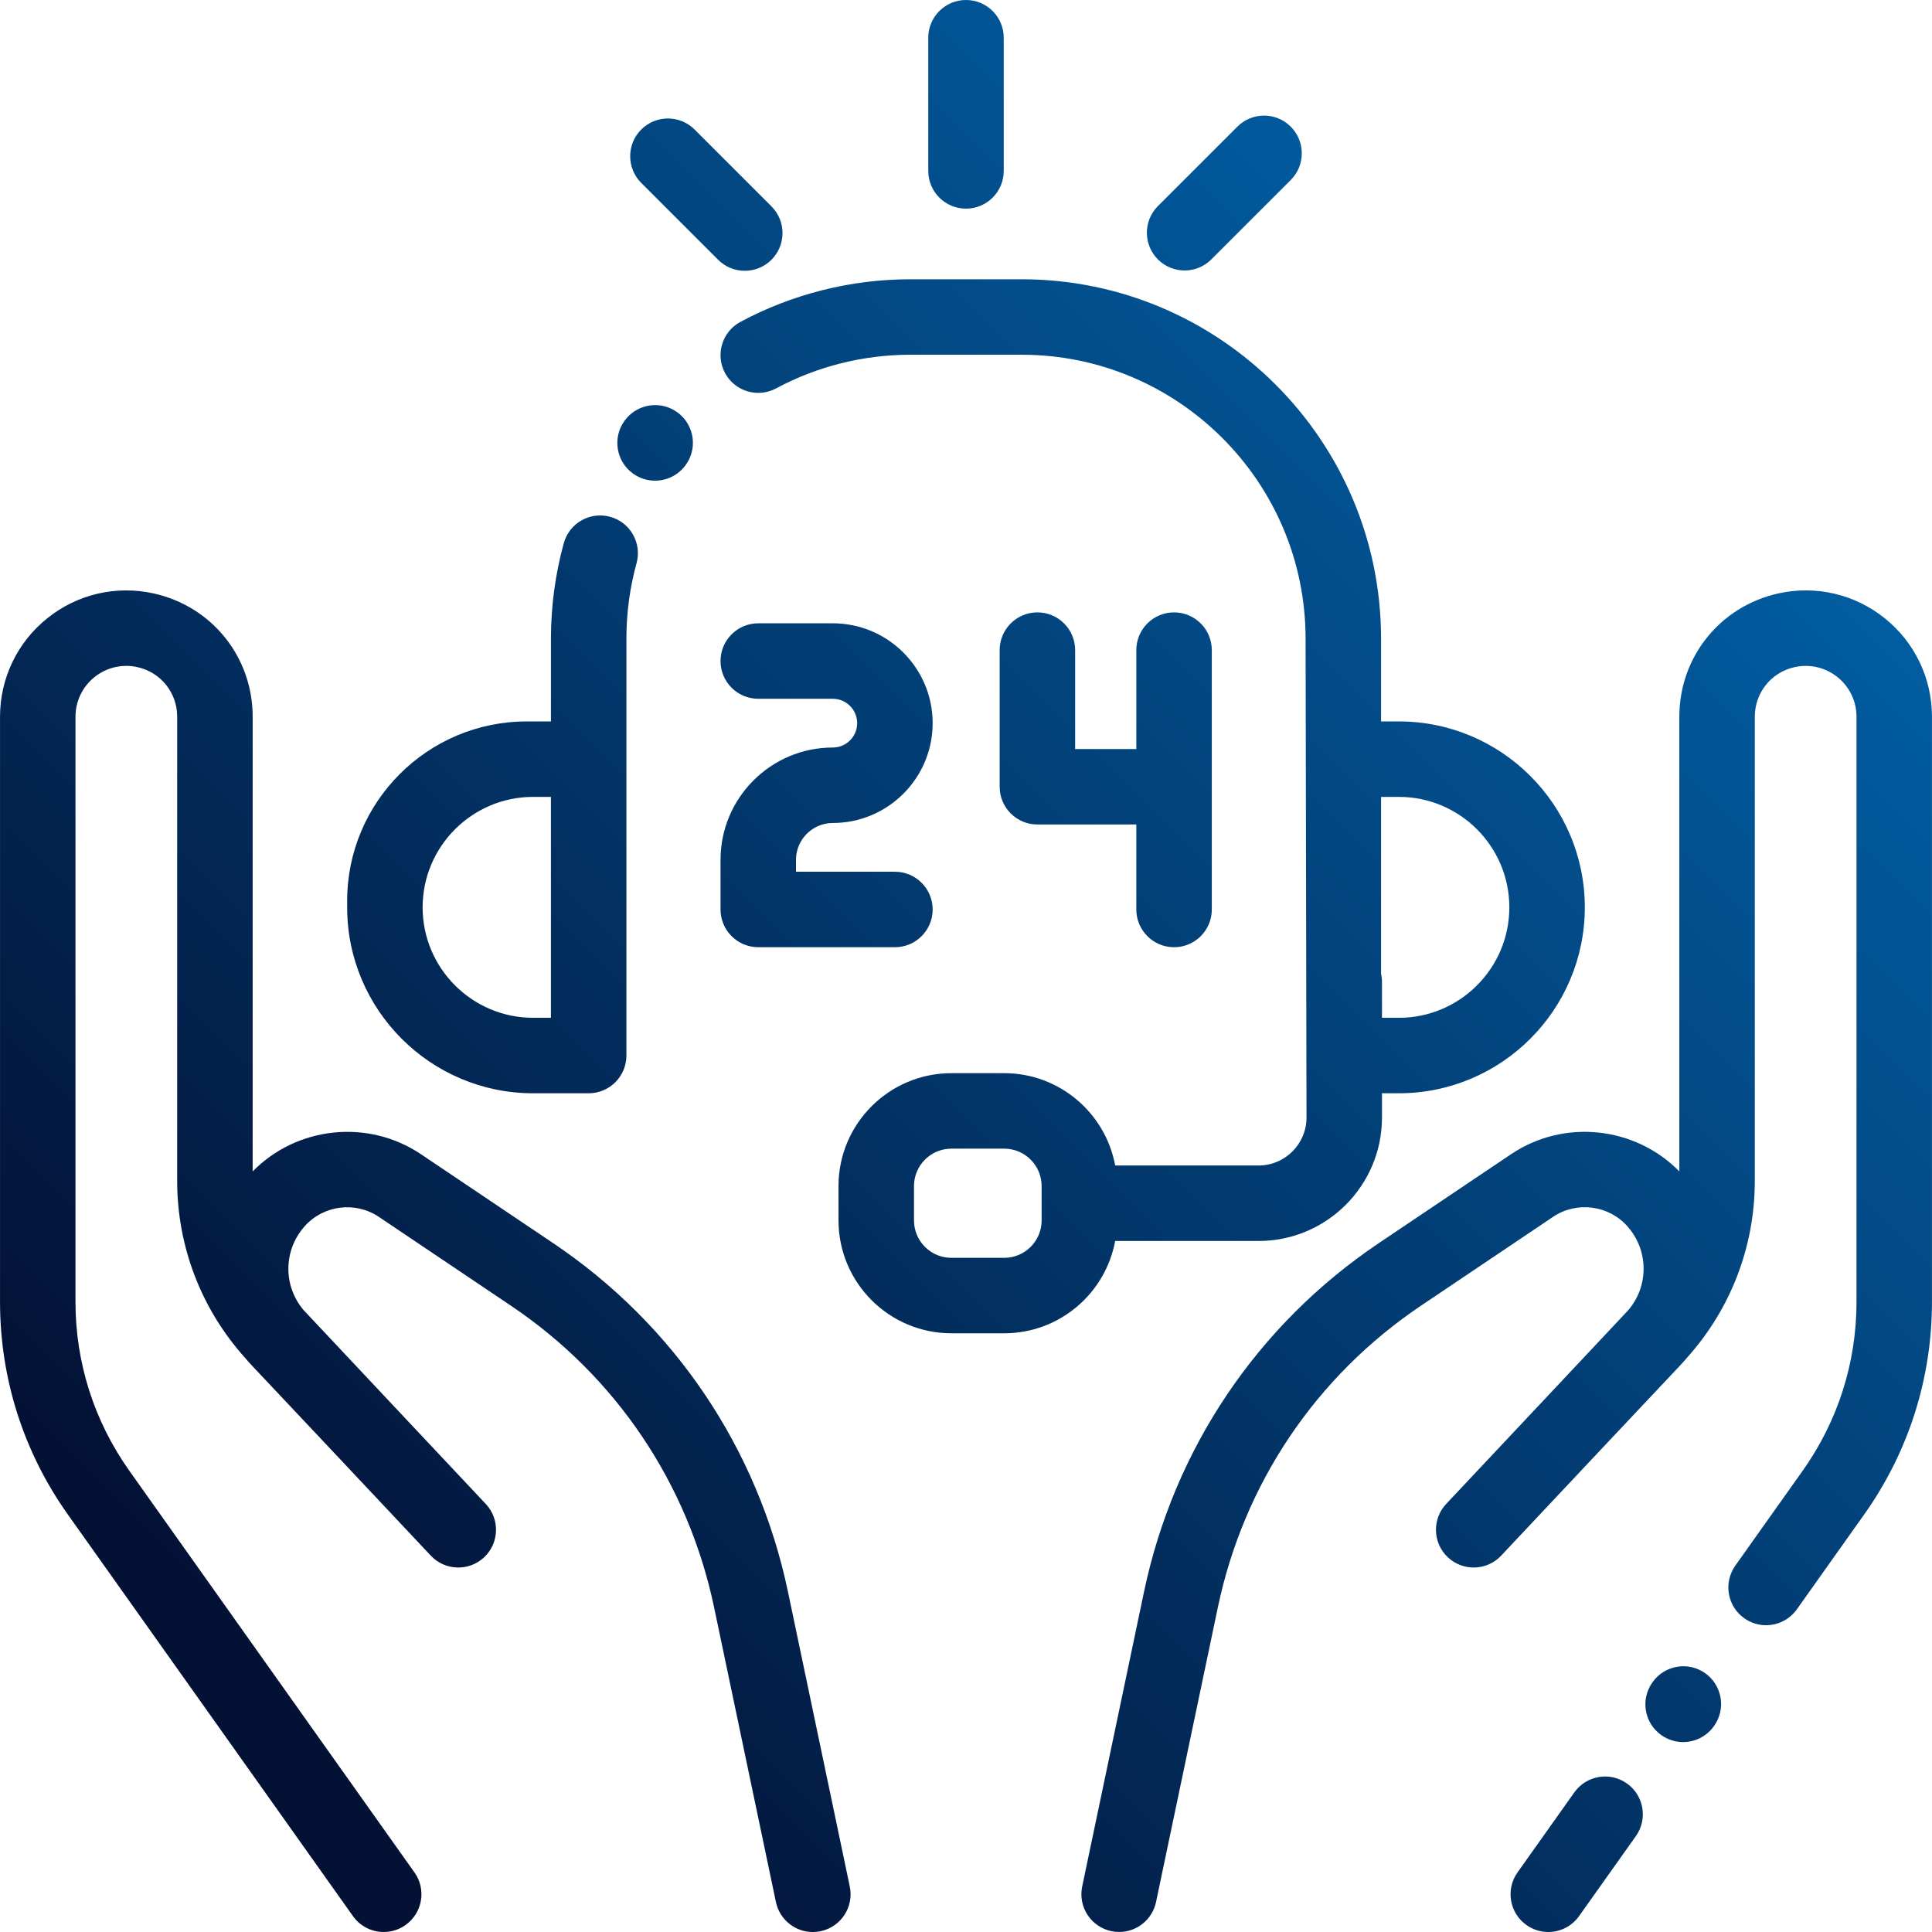 <?xml version="1.0" encoding="utf-8"?>
<!-- Generator: Adobe Illustrator 17.0.0, SVG Export Plug-In . SVG Version: 6.00 Build 0)  -->
<!DOCTYPE svg PUBLIC "-//W3C//DTD SVG 1.1//EN" "http://www.w3.org/Graphics/SVG/1.1/DTD/svg11.dtd">
<svg version="1.1" id="Camada_1" xmlns="http://www.w3.org/2000/svg" xmlns:xlink="http://www.w3.org/1999/xlink" x="0px" y="0px"
	 width="120px" height="120px" viewBox="0 0 120 120" enable-background="new 0 0 120 120" xml:space="preserve">
<g>
	<linearGradient id="SVGID_1_" gradientUnits="userSpaceOnUse" x1="45.932" y1="132.652" x2="140.937" y2="37.647">
		<stop  offset="0" style="stop-color:#031135"/>
		<stop  offset="1" style="stop-color:#0168B1"/>
	</linearGradient>
	<path fill="url(#SVGID_1_)" d="M117.062,38.399c-1.866-1.497-4.274-2.058-6.61-1.54c-3.619,0.803-6.146,3.952-6.146,7.659v28.24
		c-2.748-2.802-7.167-3.277-10.454-1.067l-8.198,5.512c-7.546,5.074-12.73,12.769-14.597,21.668l-3.84,18.302
		c-0.266,1.267,0.546,2.509,1.812,2.775c0.162,0.034,0.324,0.05,0.484,0.05c1.086,0,2.06-0.758,2.291-1.863l3.84-18.302
		c1.615-7.697,6.098-14.353,12.625-18.741l8.198-5.513c1.461-0.983,3.445-0.73,4.614,0.589c1.319,1.489,1.337,3.671,0.081,5.178
		c-0.015,0.016-0.029,0.033-0.044,0.05l-5.47,5.822c-3.093,3.288-5.781,6.15-5.823,6.195c-0.886,0.944-0.84,2.427,0.104,3.313
		c0.943,0.886,2.427,0.84,3.313-0.104c0.032-0.034,1.554-1.655,3.618-3.85c0.008-0.008,0.016-0.015,0.024-0.023l2.413-2.568
		c1.724-1.832,3.553-3.775,5.11-5.424c0.127-0.134,0.247-0.273,0.364-0.413c2.724-3.025,4.223-6.914,4.223-10.995v-28.83
		c0-1.492,1.017-2.76,2.474-3.083c0.94-0.208,1.91,0.017,2.661,0.62c0.751,0.603,1.182,1.5,1.182,2.464v36.339
		c0,3.783-1.158,7.413-3.348,10.498l-4.179,5.887c-0.749,1.055-0.501,2.519,0.554,3.268c0.412,0.292,0.885,0.433,1.355,0.433
		c0.734,0,1.456-0.344,1.913-0.987l4.179-5.887c2.756-3.882,4.213-8.451,4.213-13.211v-36.34
		C119.998,42.127,118.928,39.896,117.062,38.399z"/>
	<linearGradient id="SVGID_2_" gradientUnits="userSpaceOnUse" x1="61.839" y1="148.559" x2="156.844" y2="53.553">
		<stop  offset="0" style="stop-color:#031135"/>
		<stop  offset="1" style="stop-color:#0168B1"/>
	</linearGradient>
	<path fill="url(#SVGID_2_)" d="M105.918,103.93c-1.054-0.752-2.517-0.507-3.269,0.547l-0.015,0.021
		c-0.752,1.054-0.507,2.517,0.547,3.269c0.413,0.294,0.888,0.436,1.359,0.436c0.732,0,1.452-0.342,1.91-0.983l0.015-0.021
		C107.216,106.146,106.971,104.682,105.918,103.93z"/>
	<linearGradient id="SVGID_3_" gradientUnits="userSpaceOnUse" x1="63.191" y1="149.911" x2="158.196" y2="54.906">
		<stop  offset="0" style="stop-color:#031135"/>
		<stop  offset="1" style="stop-color:#0168B1"/>
	</linearGradient>
	<path fill="url(#SVGID_3_)" d="M101.052,110.774c-1.056-0.749-2.519-0.501-3.268,0.555l-3.528,4.97
		c-0.749,1.055-0.501,2.519,0.554,3.268c0.412,0.292,0.885,0.433,1.355,0.433c0.734,0,1.456-0.344,1.913-0.987l3.529-4.97
		C102.356,112.987,102.108,111.524,101.052,110.774z"/>
	<linearGradient id="SVGID_4_" gradientUnits="userSpaceOnUse" x1="9.822" y1="96.542" x2="104.828" y2="1.537">
		<stop  offset="0" style="stop-color:#031135"/>
		<stop  offset="1" style="stop-color:#0168B1"/>
	</linearGradient>
	<path fill="url(#SVGID_4_)" d="M48.943,98.873c-1.867-8.899-7.051-16.595-14.597-21.668l-8.198-5.513
		c-3.287-2.21-7.706-1.735-10.454,1.067v-28.24c0-3.707-2.527-6.856-6.146-7.659c-2.335-0.518-4.744,0.043-6.61,1.54
		c-1.866,1.497-2.936,3.728-2.936,6.119v36.339c0,4.761,1.457,9.329,4.213,13.211l17.707,24.943C22.378,119.656,23.1,120,23.834,120
		c0.469,0,0.943-0.141,1.355-0.433c1.055-0.749,1.304-2.212,0.554-3.268L8.036,91.356c-2.19-3.085-3.348-6.715-3.348-10.498V44.519
		c0-0.963,0.431-1.861,1.182-2.464c0.751-0.602,1.721-0.829,2.661-0.62c1.457,0.323,2.474,1.591,2.474,3.083V73.35
		c0,4.081,1.5,7.97,4.223,10.995c0.117,0.14,0.237,0.278,0.364,0.413c1.556,1.649,3.386,3.593,5.11,5.424l2.413,2.568
		c0.008,0.008,0.016,0.015,0.024,0.023c2.064,2.195,3.586,3.817,3.618,3.85c0.886,0.943,2.37,0.99,3.313,0.104
		c0.943-0.886,0.99-2.369,0.104-3.313c-0.043-0.045-2.786-2.967-5.919-6.297l-5.374-5.719c-0.014-0.015-0.026-0.03-0.04-0.044
		c-1.26-1.507-1.244-3.692,0.076-5.183c1.168-1.319,3.152-1.572,4.614-0.589l8.198,5.513c6.527,4.388,11.01,11.044,12.625,18.741
		l3.84,18.302c0.232,1.105,1.206,1.863,2.291,1.863c0.159,0,0.321-0.016,0.484-0.05c1.267-0.266,2.078-1.509,1.813-2.775
		L48.943,98.873z"/>
	<linearGradient id="SVGID_5_" gradientUnits="userSpaceOnUse" x1="12.993" y1="99.713" x2="107.998" y2="4.707">
		<stop  offset="0" style="stop-color:#031135"/>
		<stop  offset="1" style="stop-color:#0168B1"/>
	</linearGradient>
	<path fill="url(#SVGID_5_)" d="M69.265,77.08h8.907c4.226,0,7.665-3.438,7.665-7.665v-1.51h1.051
		c6.368,0,11.548-5.18,11.548-11.548c0-6.368-5.181-11.548-11.548-11.548H85.78V39.67c0-12.309-10.014-22.324-22.324-22.324h-6.914
		c-3.682,0-7.331,0.916-10.555,2.648c-1.14,0.613-1.567,2.034-0.955,3.174c0.613,1.14,2.034,1.568,3.174,0.955
		c2.544-1.367,5.426-2.09,8.336-2.09h6.914c9.725,0,17.636,7.912,17.636,17.636l0.057,29.745c0,1.642-1.335,2.977-2.977,2.977
		h-8.907c-0.601-3.258-3.462-5.734-6.891-5.734H59.09c-3.865,0-7.009,3.144-7.009,7.009v2.137c0,3.865,3.144,7.009,7.009,7.009
		h3.284C65.804,82.814,68.664,80.337,69.265,77.08z M85.78,56.273v-6.777h1.108v0c3.783,0,6.86,3.078,6.86,6.861
		c0,3.783-3.078,6.86-6.86,6.86h-1.051v-2.243c0-0.175-0.021-0.345-0.057-0.51V56.273z M64.697,75.804L64.697,75.804
		c0,1.28-1.042,2.322-2.322,2.322h-3.284c-1.28,0-2.321-1.042-2.321-2.322v-2.137c0-1.28,1.041-2.322,2.321-2.322h3.284
		c1.28,0,2.322,1.042,2.322,2.322V75.804z"/>
	<linearGradient id="SVGID_6_" gradientUnits="userSpaceOnUse" x1="0.08" y1="86.8" x2="95.085" y2="-8.206">
		<stop  offset="0" style="stop-color:#031135"/>
		<stop  offset="1" style="stop-color:#0168B1"/>
	</linearGradient>
	<path fill="url(#SVGID_6_)" d="M33.111,67.905h3.452c1.294,0,2.344-1.049,2.344-2.344V39.67c0-1.593,0.212-3.171,0.63-4.69
		c0.343-1.248-0.39-2.538-1.638-2.881c-1.248-0.344-2.538,0.39-2.881,1.638c-0.529,1.924-0.798,3.921-0.798,5.934v5.139h-1.108
		H32.94h-0.234c-6.144,0-11.143,4.999-11.143,11.143v0.234v0.171C21.563,62.725,26.743,67.905,33.111,67.905z M33.111,49.496h1.108
		v6.777v6.944h-1.108c-3.783,0-6.861-3.078-6.861-6.86S29.328,49.496,33.111,49.496z"/>
	<linearGradient id="SVGID_7_" gradientUnits="userSpaceOnUse" x1="-9.261" y1="77.459" x2="85.744" y2="-17.546">
		<stop  offset="0" style="stop-color:#031135"/>
		<stop  offset="1" style="stop-color:#0168B1"/>
	</linearGradient>
	<path fill="url(#SVGID_7_)" d="M39.318,29.414c0.414,0.298,0.893,0.442,1.367,0.442c0.711,0,1.412-0.322,1.871-0.929
		c0.783-1.024,0.591-2.487-0.429-3.276c-1.022-0.791-2.492-0.603-3.285,0.416c-0.018,0.023-0.04,0.052-0.056,0.075
		C38.029,27.193,38.267,28.657,39.318,29.414z"/>
	<linearGradient id="SVGID_8_" gradientUnits="userSpaceOnUse" x1="-10.12" y1="76.6" x2="84.885" y2="-18.406">
		<stop  offset="0" style="stop-color:#031135"/>
		<stop  offset="1" style="stop-color:#0168B1"/>
	</linearGradient>
	<path fill="url(#SVGID_8_)" d="M60,12.959c1.294,0,2.344-1.049,2.344-2.344V2.344C62.343,1.049,61.294,0,60,0
		c-1.294,0-2.344,1.049-2.344,2.344v8.271C57.656,11.909,58.705,12.959,60,12.959z"/>
	<linearGradient id="SVGID_9_" gradientUnits="userSpaceOnUse" x1="-15.379" y1="71.341" x2="79.626" y2="-23.664">
		<stop  offset="0" style="stop-color:#031135"/>
		<stop  offset="1" style="stop-color:#0168B1"/>
	</linearGradient>
	<path fill="url(#SVGID_9_)" d="M44.603,16.134c0.458,0.458,1.057,0.686,1.657,0.686c0.6,0,1.2-0.229,1.657-0.686
		c0.915-0.915,0.915-2.399,0-3.315l-4.774-4.774c-0.915-0.915-2.399-0.915-3.315,0c-0.915,0.915-0.915,2.399,0,3.315L44.603,16.134z
		"/>
	<linearGradient id="SVGID_10_" gradientUnits="userSpaceOnUse" x1="0.658" y1="87.378" x2="95.663" y2="-7.627">
		<stop  offset="0" style="stop-color:#031135"/>
		<stop  offset="1" style="stop-color:#0168B1"/>
	</linearGradient>
	<path fill="url(#SVGID_10_)" d="M73.579,16.8c0.6,0,1.2-0.229,1.657-0.686l4.934-4.933c0.915-0.915,0.915-2.399,0-3.315
		c-0.915-0.915-2.399-0.915-3.315,0l-4.934,4.933c-0.915,0.915-0.915,2.399,0,3.315C72.38,16.572,72.979,16.8,73.579,16.8z"/>
	<linearGradient id="SVGID_11_" gradientUnits="userSpaceOnUse" x1="6.698" y1="93.418" x2="101.703" y2="-1.588">
		<stop  offset="0" style="stop-color:#031135"/>
		<stop  offset="1" style="stop-color:#0168B1"/>
	</linearGradient>
	<path fill="url(#SVGID_11_)" d="M51.727,46.43c-3.845,0-6.973,3.128-6.973,6.973v3.086c0,1.294,1.05,2.344,2.344,2.344h8.487
		c1.294,0,2.344-1.049,2.344-2.344c0-1.294-1.05-2.344-2.344-2.344h-6.144v-0.742c0-1.26,1.025-2.286,2.286-2.286
		c3.42,0,6.202-2.782,6.202-6.201c0-3.42-2.782-6.202-6.202-6.202h-4.63c-1.294,0-2.344,1.049-2.344,2.344
		c0,1.294,1.05,2.344,2.344,2.344h4.629c0.835,0,1.514,0.679,1.514,1.514C53.241,45.751,52.562,46.43,51.727,46.43z"/>
	<linearGradient id="SVGID_12_" gradientUnits="userSpaceOnUse" x1="15.197" y1="101.917" x2="110.202" y2="6.911">
		<stop  offset="0" style="stop-color:#031135"/>
		<stop  offset="1" style="stop-color:#0168B1"/>
	</linearGradient>
	<path fill="url(#SVGID_12_)" d="M64.435,38.036c-1.294,0-2.344,1.049-2.344,2.344v8.487c0,1.294,1.05,2.344,2.344,2.344h6.144
		v5.279c0,1.294,1.05,2.344,2.344,2.344c1.294,0,2.344-1.049,2.344-2.344v-16.11c0-1.294-1.05-2.344-2.344-2.344
		c-1.294,0-2.344,1.049-2.344,2.344v6.144h-3.8v-6.144C66.779,39.085,65.729,38.036,64.435,38.036z"/>
</g>
</svg>
